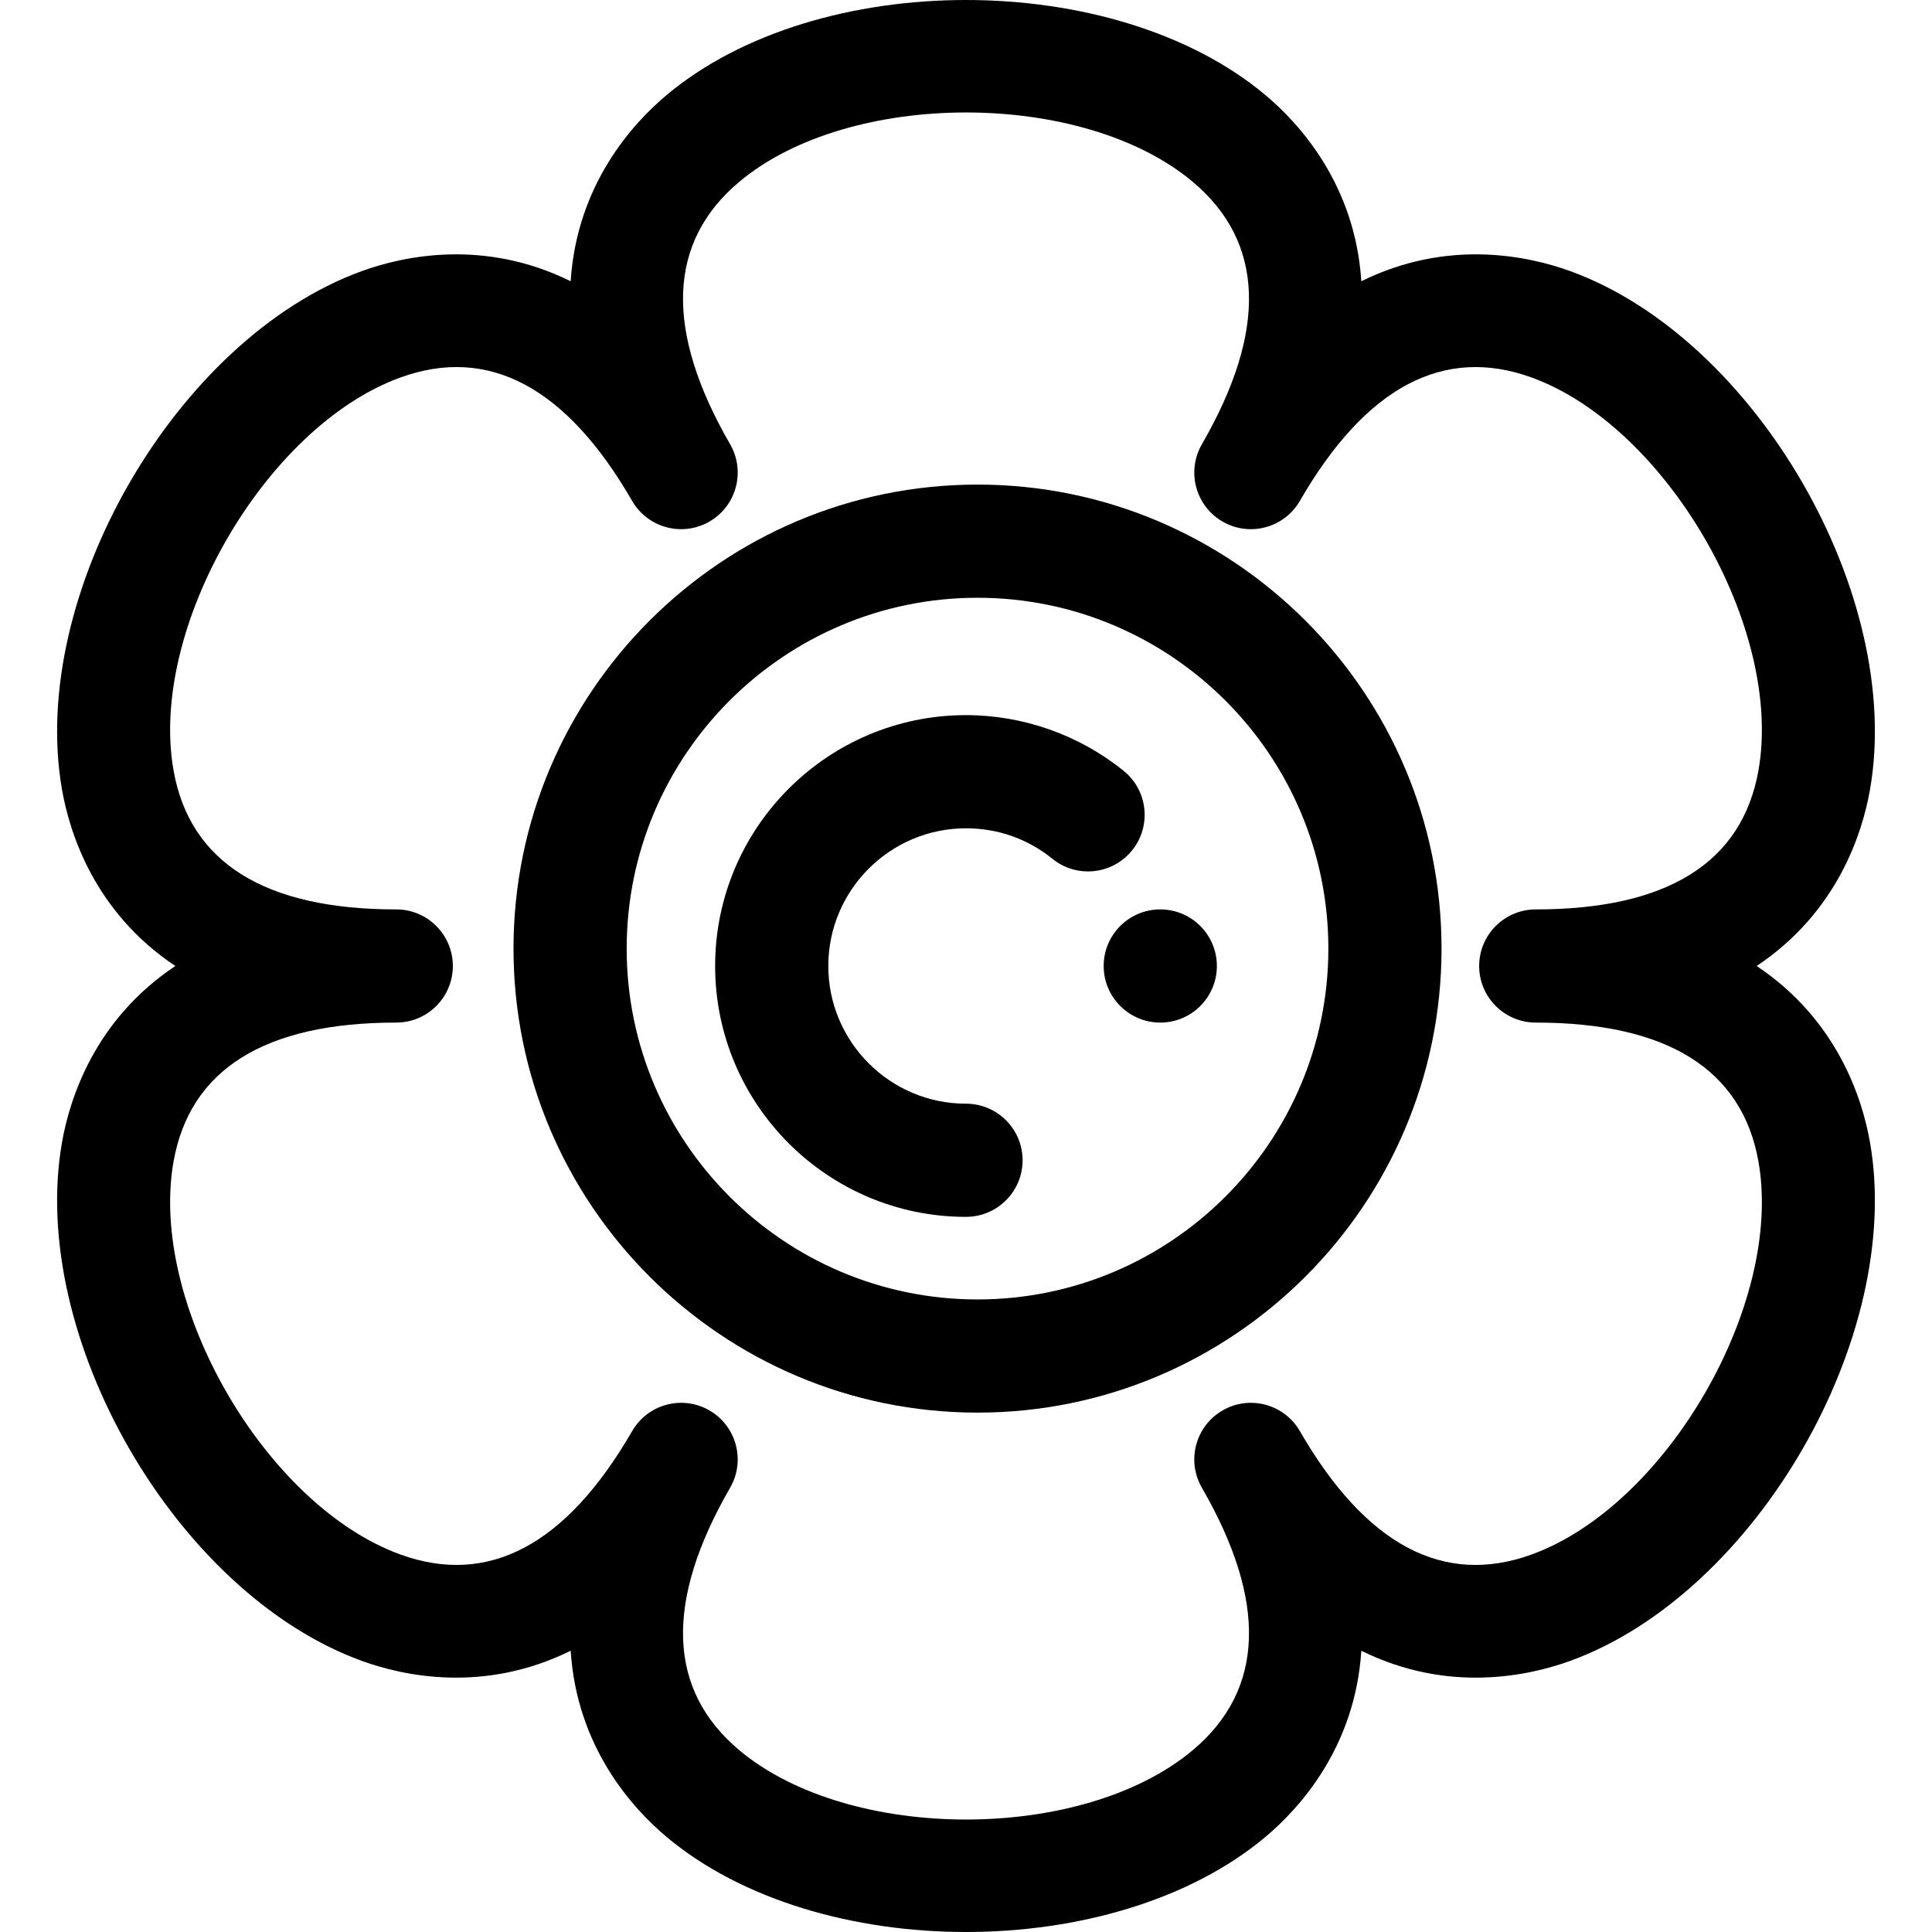 <?xml version="1.0" encoding="iso-8859-1"?>
<!-- Uploaded to: SVG Repo, www.svgrepo.com, Generator: SVG Repo Mixer Tools -->
<svg fill="#000000" height="800px" width="800px" version="1.1" id="Layer_1" xmlns="http://www.w3.org/2000/svg" xmlns:xlink="http://www.w3.org/1999/xlink" 
	 viewBox="0 0 511.999 511.999" xml:space="preserve">
<g>
	<g>
		<path d="M465.532,255.999c21.402-14.258,27.996-35.179,30.022-46.666c9.08-51.491-30.231-119.577-79.362-137.46
			c-10.962-3.99-32.377-8.74-55.427,2.666c-1.645-25.663-16.467-41.836-25.402-49.334c-40.055-33.606-118.673-33.606-158.726,0
			c-8.935,7.498-23.757,23.67-25.403,49.333c-23.048-11.406-44.465-6.654-55.426-2.665c-49.132,17.881-88.443,85.97-79.362,137.46
			c2.026,11.486,8.621,32.408,30.022,46.666c-21.402,14.258-27.996,35.181-30.022,46.666c-9.08,51.491,30.231,119.579,79.364,137.46
			c10.962,3.992,32.378,8.74,55.426-2.666c1.647,25.663,16.469,41.836,25.403,49.334c20.026,16.803,49.694,25.206,79.362,25.206
			s59.337-8.402,79.362-25.205c8.935-7.498,23.755-23.67,25.402-49.333c23.049,11.408,44.465,6.654,55.427,2.665
			c49.132-17.883,88.443-85.97,79.362-137.46C493.528,291.179,486.933,270.258,465.532,255.999z M405.934,411.942
			c-23.346,8.501-44.026-2.494-61.453-32.68c-4.14-7.17-13.312-9.63-20.485-5.489c-4.812,2.779-7.503,7.82-7.501,13.005
			c0.002,2.543,0.649,5.12,2.013,7.48c17.427,30.184,16.611,53.587-2.423,69.559c-29.197,24.501-90.969,24.501-120.168,0
			c-19.036-15.974-19.852-39.375-2.425-69.559c1.362-2.36,2.011-4.937,2.011-7.48c0.002-5.184-2.687-10.226-7.5-13.005
			c-7.17-4.14-16.343-1.683-20.485,5.489c-17.427,30.183-38.101,41.179-61.453,32.68c-35.818-13.036-66.703-66.529-60.083-104.067
			c4.316-24.472,24.175-36.88,59.029-36.88c8.282,0,14.996-6.715,14.996-14.996c0-8.281-6.714-14.996-14.996-14.996
			c-34.854,0-54.715-12.409-59.029-36.88c-6.619-37.538,24.265-91.031,60.083-104.067c23.349-8.504,44.026,2.495,61.453,32.68
			c4.14,7.171,13.312,9.629,20.485,5.489c4.812-2.779,7.501-7.82,7.5-13.005c0-2.543-0.648-5.12-2.011-7.48
			c-17.425-30.184-16.61-53.587,2.425-69.559c29.2-24.499,90.968-24.502,120.168,0c19.035,15.974,19.85,39.375,2.423,69.559
			c-1.363,2.36-2.011,4.937-2.013,7.48c-0.001,5.184,2.689,10.226,7.501,13.005c7.174,4.142,16.343,1.684,20.485-5.489
			c17.427-30.184,38.105-41.175,61.453-32.68c35.818,13.036,66.703,66.53,60.083,104.067c-4.314,24.472-24.175,36.88-59.028,36.88
			c-8.281,0-14.996,6.715-14.996,14.996c0,8.281,6.715,14.996,14.996,14.996c34.852,0,54.713,12.409,59.028,36.88
			C472.637,345.412,441.754,398.906,405.934,411.942z"/>
	</g>
</g>
<g>
	<g>
		<path d="M259.052,128.421c-67.805,0-122.968,55.163-122.968,122.968s55.163,122.968,122.968,122.968
			S382.02,319.194,382.02,251.389S326.857,128.421,259.052,128.421z M259.052,344.365c-51.267,0-92.976-41.709-92.976-92.976
			s41.709-92.976,92.976-92.976c51.266,0,92.976,41.709,92.976,92.976S310.319,344.365,259.052,344.365z"/>
	</g>
</g>
<g>
	<g>
		<path d="M307.487,241.003h-0.012c-8.281,0-14.99,6.715-14.99,14.996c0,8.281,6.721,14.996,15.002,14.996
			c8.281,0,14.996-6.715,14.996-14.996C322.483,247.718,315.767,241.003,307.487,241.003z"/>
	</g>
</g>
<g>
	<g>
		<path d="M297.775,204.279c-11.773-9.52-26.609-14.762-41.775-14.762c-36.658,0-66.482,29.824-66.482,66.482
			c0,36.658,29.823,66.482,66.482,66.482c8.281,0,14.996-6.715,14.996-14.996c0-8.281-6.715-14.996-14.996-14.996
			c-20.12,0-36.49-16.37-36.49-36.49s16.37-36.49,36.49-36.49c8.446,0,16.371,2.798,22.919,8.092
			c6.436,5.205,15.882,4.209,21.089-2.233C305.216,218.929,304.216,209.487,297.775,204.279z"/>
	</g>
</g>
</svg>